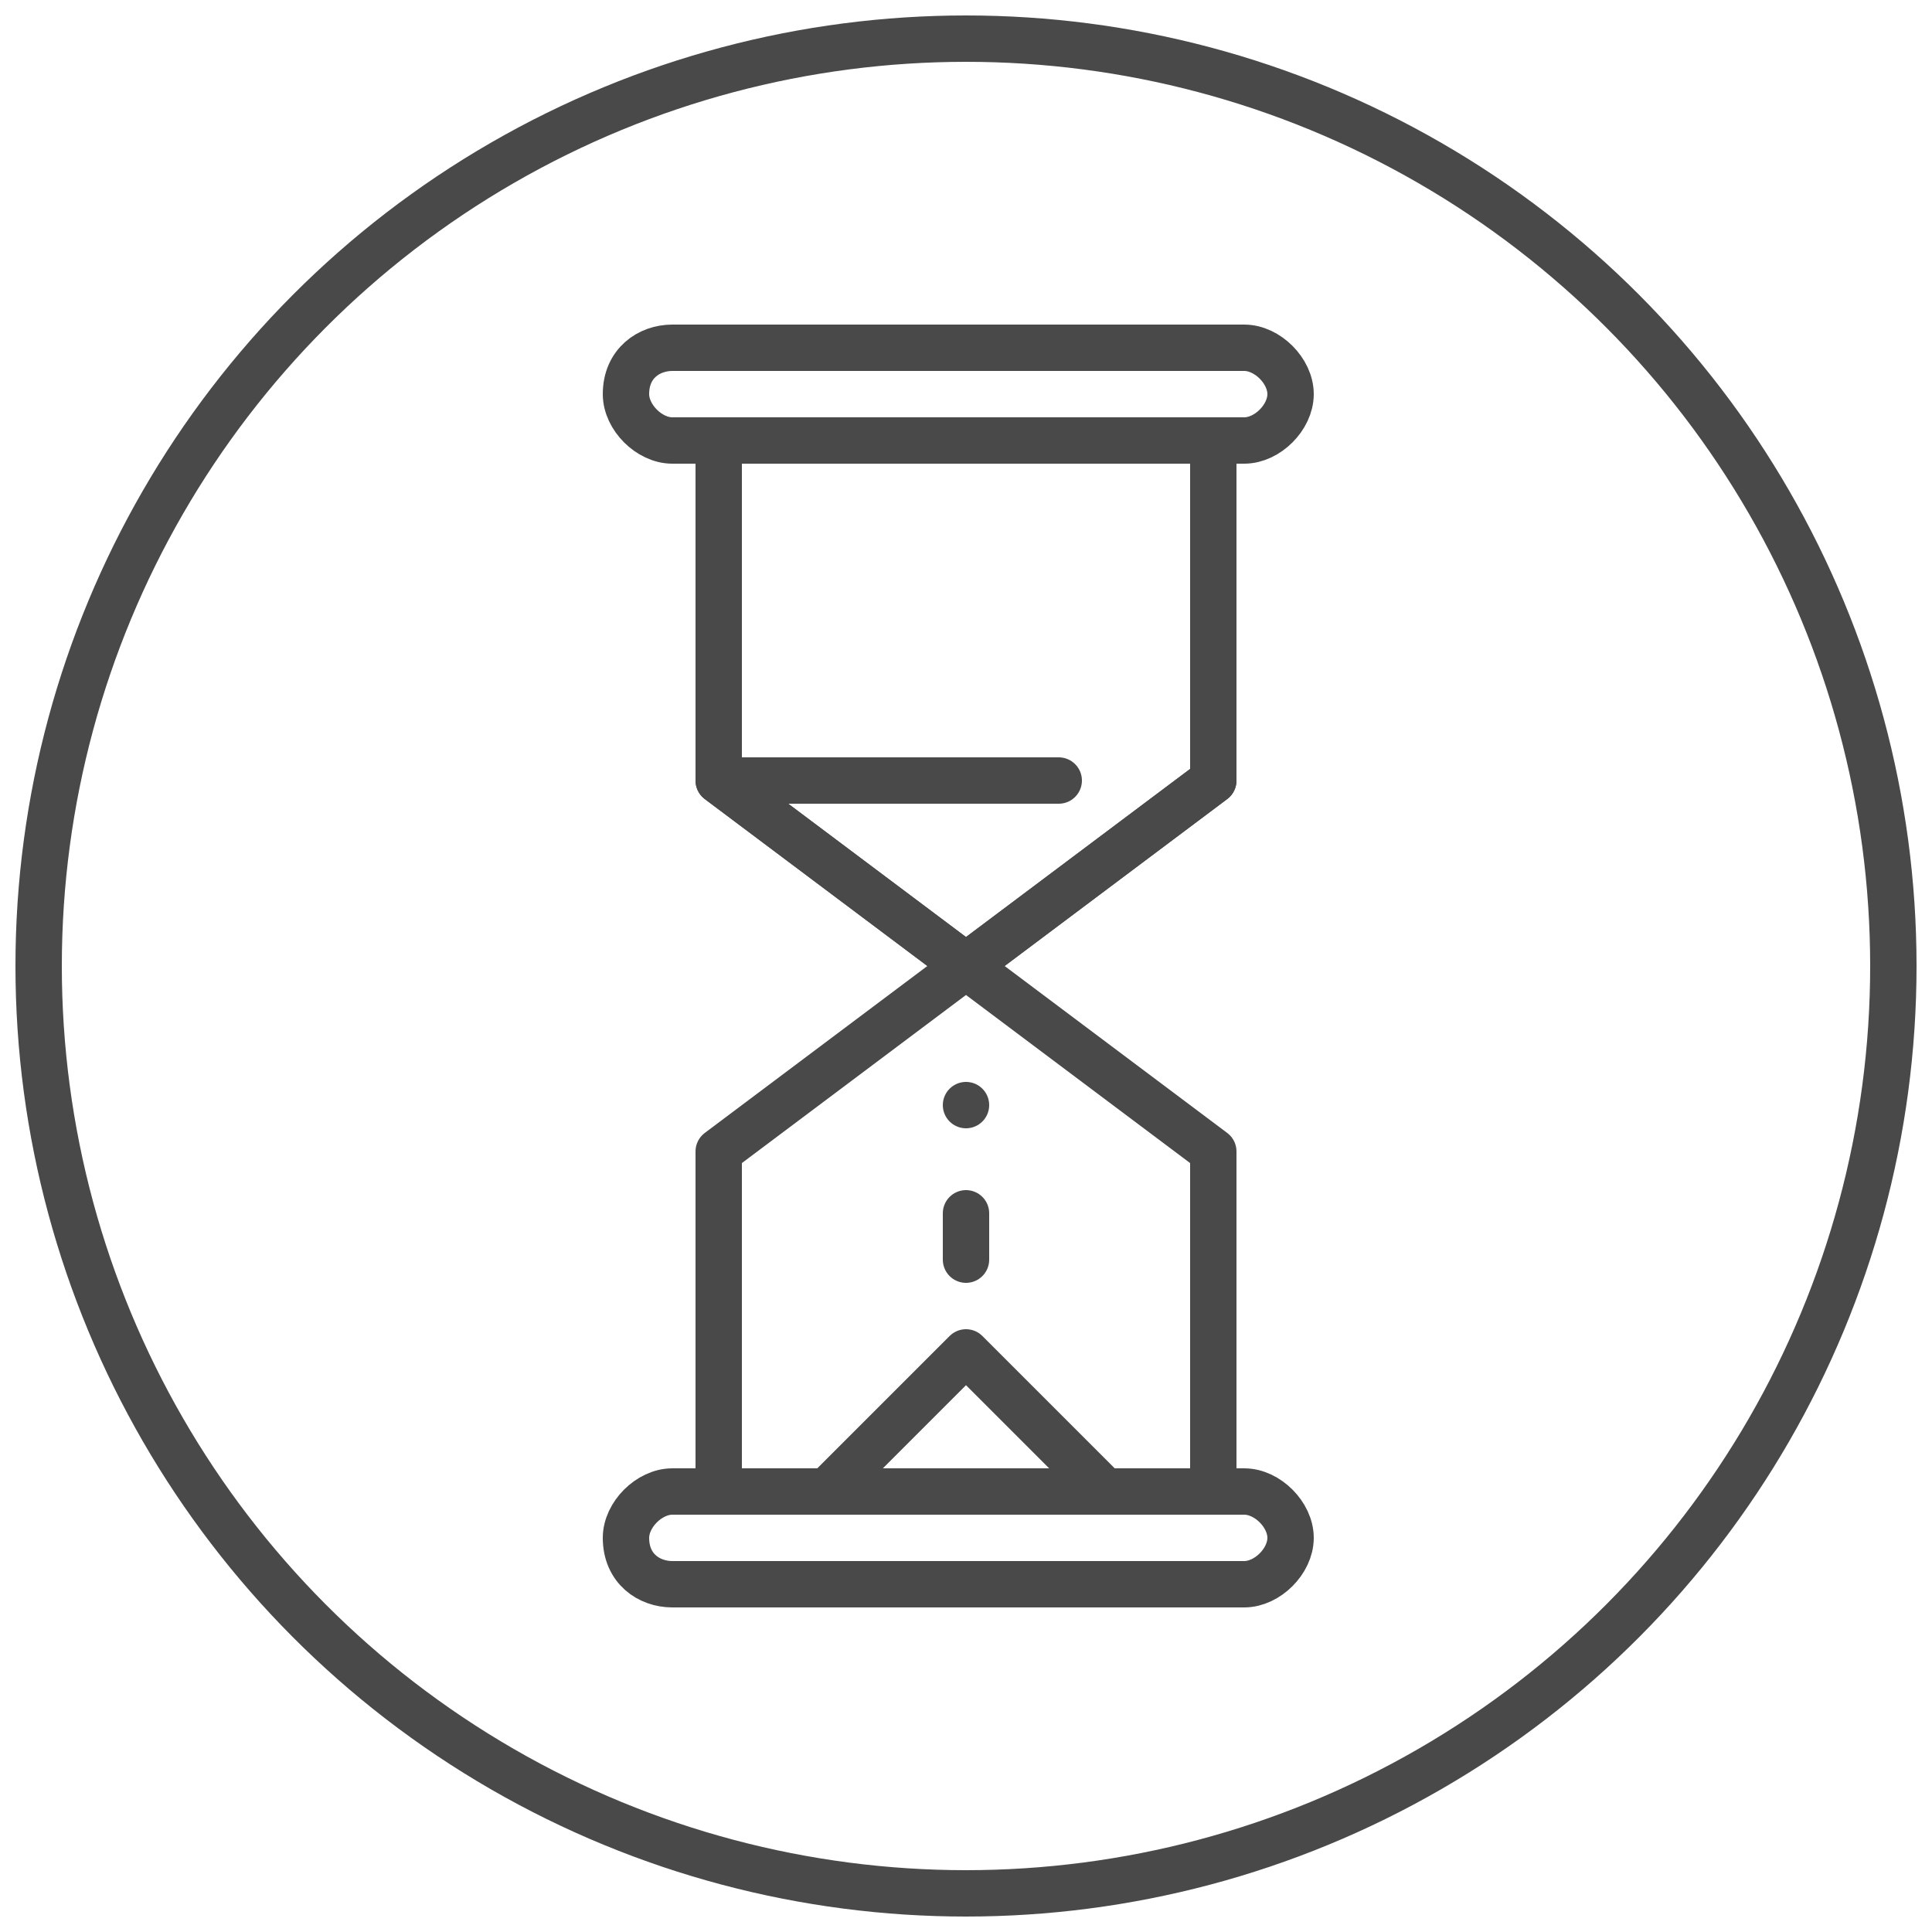 <?xml version="1.0" encoding="utf-8"?>
<!-- Generator: Adobe Illustrator 22.0.1, SVG Export Plug-In . SVG Version: 6.00 Build 0)  -->
<svg version="1.1" id="Ebene_1" xmlns="http://www.w3.org/2000/svg" xmlns:xlink="http://www.w3.org/1999/xlink" x="0px" y="0px"
	 viewBox="0 0 25 25" style="enable-background:new 0 0 25 25;" xml:space="preserve">
<style type="text/css">
	.st0{fill:none;stroke:#494949;stroke-width:0.6;stroke-linecap:round;stroke-linejoin:round;stroke-miterlimit:10;}
</style>
<circle class="st0" cx="12.5" cy="12.5" r="12"/>
<g>
	<polygon class="st0" points="9.3,5.7 15.7,5.7 15.7,10.1 12.5,12.5 9.3,10.1 	"/>
	<polygon class="st0" points="9.3,19.3 15.7,19.3 15.7,14.9 12.5,12.5 9.3,14.9 	"/>
	<path class="st0" d="M8.7,5.7h7.4c0.3,0,0.6-0.3,0.6-0.6l0,0c0-0.3-0.3-0.6-0.6-0.6H8.7c-0.3,0-0.6,0.2-0.6,0.6l0,0
		C8.1,5.4,8.4,5.7,8.7,5.7z"/>
	<path class="st0" d="M8.7,20.5h7.4c0.3,0,0.6-0.3,0.6-0.6l0,0c0-0.3-0.3-0.6-0.6-0.6H8.7c-0.3,0-0.6,0.3-0.6,0.6l0,0
		C8.1,20.3,8.4,20.5,8.7,20.5z"/>
	<polygon class="st0" points="10.7,19.3 12.5,17.5 14.3,19.3 	"/>
	<line class="st0" x1="12.5" y1="14.3" x2="12.5" y2="14.3"/>
	<line class="st0" x1="12.5" y1="15.7" x2="12.5" y2="16.3"/>
	<polyline class="st0" points="15.7,10.1 12.5,12.5 9.3,10.1 13.7,10.1 	"/>
</g>
</svg>
